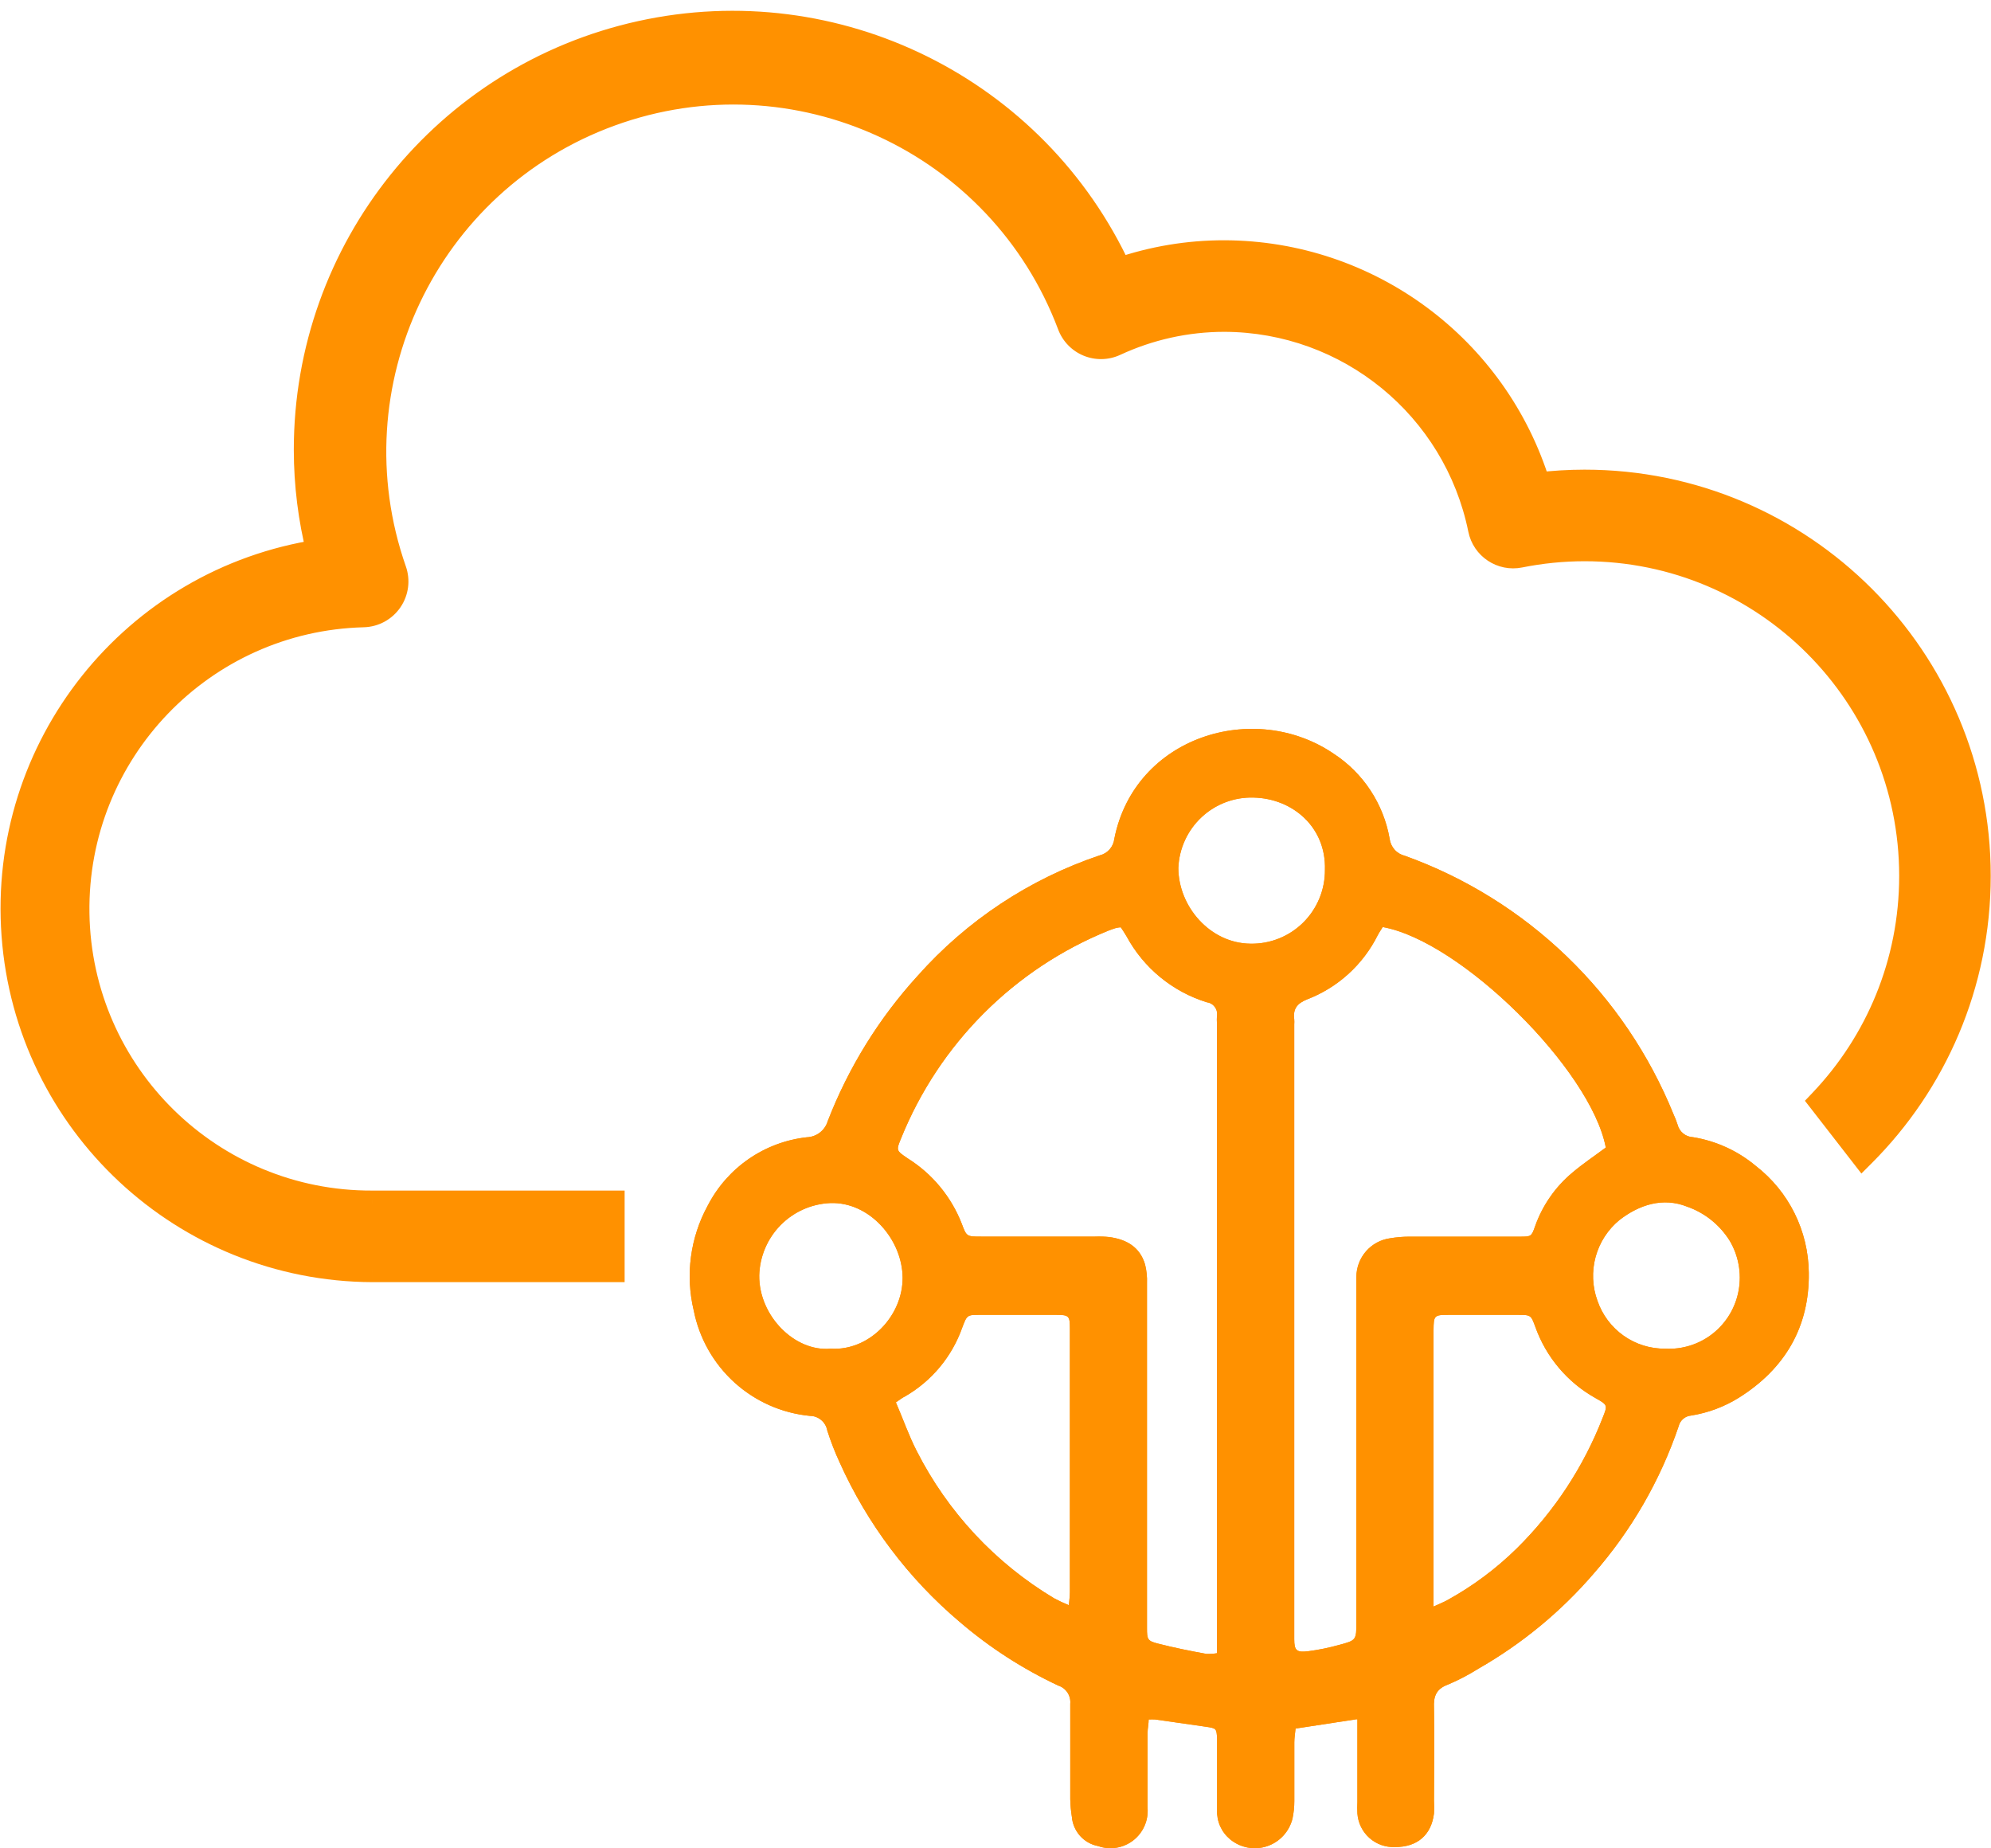 <svg width="153" height="142" viewBox="0 0 153 142" fill="none" xmlns="http://www.w3.org/2000/svg">
<path d="M104.237 132.092L99.558 132.808C99.525 133.174 99.463 133.518 99.463 133.862C99.463 135.361 99.463 136.86 99.463 138.371C99.464 138.825 99.417 139.279 99.323 139.723C99.202 140.214 98.959 140.667 98.617 141.038C98.275 141.41 97.845 141.688 97.366 141.848C96.888 142.007 96.377 142.042 95.881 141.949C95.386 141.857 94.921 141.64 94.532 141.318C94.202 141.046 93.939 140.701 93.764 140.31C93.59 139.919 93.509 139.492 93.527 139.064C93.527 137.531 93.527 136.004 93.527 134.471C93.527 134.178 93.527 133.907 93.527 133.591C93.493 132.808 93.465 132.786 92.707 132.673L88.776 132.109C88.608 132.1 88.439 132.1 88.271 132.109C88.271 132.453 88.186 132.797 88.186 133.135C88.186 135.059 88.186 136.982 88.186 138.906C88.223 139.382 88.142 139.86 87.948 140.296C87.755 140.732 87.456 141.113 87.079 141.404C86.702 141.695 86.259 141.887 85.789 141.962C85.32 142.038 84.839 141.995 84.39 141.837C83.853 141.736 83.364 141.46 82.999 141.053C82.634 140.645 82.412 140.129 82.368 139.582C82.296 139.135 82.255 138.683 82.245 138.23C82.245 135.784 82.245 133.338 82.245 130.903C82.273 130.6 82.197 130.296 82.03 130.041C81.862 129.787 81.613 129.598 81.324 129.506C78.586 128.222 76.034 126.573 73.737 124.602C69.794 121.266 66.647 117.085 64.527 112.367C64.158 111.568 63.839 110.748 63.572 109.91C63.516 109.595 63.351 109.31 63.107 109.104C62.863 108.898 62.554 108.784 62.235 108.783C60.079 108.575 58.046 107.676 56.439 106.218C54.832 104.76 53.735 102.822 53.312 100.69C52.659 97.967 53.039 95.098 54.379 92.642C55.118 91.203 56.199 89.969 57.528 89.05C58.856 88.132 60.391 87.558 61.994 87.378C62.36 87.367 62.714 87.24 63.005 87.015C63.295 86.791 63.507 86.48 63.611 86.127C65.206 82.012 67.548 78.23 70.519 74.973C74.299 70.719 79.122 67.529 84.508 65.719C84.802 65.648 85.068 65.487 85.269 65.26C85.47 65.032 85.596 64.748 85.631 64.446C87.192 56.572 96.391 53.755 102.496 57.914C103.617 58.648 104.576 59.604 105.314 60.725C106.052 61.845 106.553 63.106 106.786 64.429C106.823 64.745 106.956 65.041 107.167 65.278C107.378 65.515 107.657 65.681 107.965 65.753C112.598 67.421 116.829 70.048 120.383 73.465C123.937 76.882 126.734 81.012 128.593 85.586C128.716 85.851 128.823 86.124 128.913 86.403C128.98 86.672 129.133 86.911 129.347 87.086C129.562 87.261 129.827 87.361 130.103 87.372C131.877 87.66 133.542 88.421 134.922 89.576C136.178 90.546 137.197 91.789 137.904 93.213C138.61 94.636 138.984 96.203 138.999 97.793C139.055 101.958 137.157 105.164 133.647 107.374C132.519 108.081 131.26 108.552 129.946 108.76C129.722 108.78 129.509 108.87 129.339 109.018C129.169 109.165 129.049 109.363 128.997 109.583C127.577 113.76 125.35 117.616 122.443 120.928C119.931 123.842 116.941 126.304 113.604 128.209C112.861 128.678 112.082 129.085 111.273 129.427C110.358 129.759 110.15 130.34 110.195 131.219C110.24 133.597 110.195 135.981 110.195 138.359C110.215 138.684 110.215 139.01 110.195 139.334C109.993 140.991 108.903 141.921 107.202 141.91C106.478 141.944 105.77 141.692 105.23 141.209C104.689 140.725 104.359 140.048 104.31 139.323C104.293 139.03 104.293 138.737 104.31 138.444V132.092H104.237ZM93.516 127.02V78.625C93.505 78.438 93.505 78.25 93.516 78.062C93.537 77.942 93.534 77.818 93.507 77.699C93.48 77.58 93.428 77.468 93.356 77.369C93.284 77.271 93.193 77.188 93.088 77.126C92.984 77.064 92.867 77.024 92.746 77.008C90.105 76.194 87.887 74.373 86.569 71.936C86.429 71.688 86.266 71.457 86.125 71.243C86.001 71.252 85.877 71.271 85.755 71.299C85.569 71.355 85.39 71.423 85.193 71.496C81.606 72.947 78.346 75.106 75.607 77.846C72.868 80.586 70.706 83.85 69.25 87.445C68.862 88.392 68.856 88.392 69.755 89.001C71.644 90.183 73.102 91.947 73.911 94.028C74.276 95.009 74.293 95.009 75.393 95.009H84.16C84.518 94.995 84.876 95.006 85.232 95.043C86.552 95.217 87.597 95.798 87.995 97.156C88.112 97.627 88.161 98.113 88.141 98.599C88.141 107.143 88.141 115.683 88.141 124.219C88.141 124.512 88.141 124.783 88.141 125.098C88.141 125.961 88.186 126.079 88.995 126.282C90.219 126.597 91.466 126.845 92.707 127.071C92.978 127.08 93.249 127.063 93.516 127.02ZM123.392 88.133C122.23 82.165 112.273 72.308 106.258 71.226C106.135 71.423 105.989 71.631 105.871 71.857C104.737 74.125 102.797 75.885 100.435 76.788C99.665 77.098 99.351 77.526 99.457 78.321C99.466 78.451 99.466 78.581 99.457 78.71V125.25C99.457 125.482 99.457 125.707 99.457 125.938C99.457 126.806 99.632 126.975 100.519 126.868C101.323 126.763 102.119 126.601 102.9 126.383C104.237 126.028 104.231 126.011 104.231 124.585V99.072C104.231 98.745 104.231 98.418 104.231 98.097C104.236 97.373 104.502 96.676 104.978 96.132C105.455 95.589 106.111 95.236 106.825 95.138C107.306 95.058 107.793 95.016 108.28 95.014C111.088 95.014 113.93 95.014 116.754 95.014C117.664 95.014 117.687 95.014 117.967 94.208C118.537 92.601 119.529 91.178 120.837 90.089C121.634 89.412 122.499 88.838 123.392 88.172V88.133ZM68.845 107.746C69.407 109.042 69.839 110.304 70.446 111.482C72.834 116.181 76.498 120.107 81.015 122.805C81.38 122.999 81.755 123.174 82.138 123.329C82.177 122.889 82.217 122.602 82.217 122.314C82.217 115.574 82.217 108.833 82.217 102.093C82.217 101.095 82.149 101.028 81.172 101.022C79.229 101.022 77.28 101.022 75.332 101.022C74.321 101.022 74.315 101.022 73.95 101.986C73.161 104.23 71.594 106.114 69.536 107.295C69.345 107.385 69.165 107.526 68.845 107.746ZM110.184 123.424C110.65 123.21 110.919 123.103 111.172 122.968C113.142 121.889 114.955 120.543 116.558 118.967C119.441 116.122 121.692 112.698 123.162 108.918C123.55 107.949 123.544 107.949 122.6 107.413C120.449 106.209 118.807 104.263 117.979 101.935C117.647 101.033 117.647 101.028 116.636 101.022C114.879 101.022 113.126 101.022 111.369 101.022C110.195 101.022 110.172 101.056 110.161 102.223C110.161 102.324 110.161 102.42 110.161 102.521V123.424H110.184ZM96.335 61.278C94.857 61.233 93.42 61.774 92.337 62.785C91.254 63.796 90.612 65.195 90.551 66.677C90.551 69.631 92.971 72.471 96.088 72.505C96.839 72.52 97.586 72.384 98.283 72.104C98.981 71.825 99.616 71.407 100.15 70.877C100.684 70.347 101.107 69.714 101.393 69.017C101.679 68.32 101.823 67.572 101.816 66.818C101.912 63.561 99.345 61.346 96.335 61.278ZM127.969 103.62C129.297 103.692 130.605 103.273 131.645 102.442C132.685 101.611 133.385 100.426 133.613 99.112C133.839 97.813 133.596 96.476 132.928 95.341C132.164 94.11 131.002 93.179 129.637 92.704C127.784 91.971 125.97 92.557 124.442 93.741C123.556 94.471 122.917 95.46 122.615 96.571C122.314 97.682 122.363 98.859 122.758 99.94C123.131 101.025 123.836 101.964 124.771 102.625C125.707 103.285 126.826 103.634 127.969 103.62ZM63.836 103.62C66.812 103.812 69.384 101.09 69.362 98.159C69.34 95.228 66.812 92.315 63.791 92.433C62.351 92.497 60.989 93.105 59.978 94.136C58.967 95.167 58.383 96.544 58.344 97.99C58.31 101.095 61.073 103.879 63.836 103.62Z" fill="#FF9100"/>
<path d="M104.237 132.092L99.558 132.808C99.525 133.174 99.463 133.518 99.463 133.862C99.463 135.361 99.463 136.86 99.463 138.371C99.464 138.825 99.417 139.279 99.323 139.723C99.202 140.214 98.959 140.667 98.617 141.038C98.275 141.41 97.845 141.688 97.366 141.848C96.888 142.007 96.377 142.042 95.881 141.949C95.386 141.857 94.921 141.64 94.532 141.318C94.202 141.046 93.939 140.701 93.764 140.31C93.59 139.919 93.509 139.492 93.527 139.064C93.527 137.531 93.527 136.004 93.527 134.471C93.527 134.178 93.527 133.907 93.527 133.591C93.493 132.808 93.465 132.786 92.707 132.673L88.776 132.109C88.608 132.1 88.439 132.1 88.271 132.109C88.271 132.453 88.186 132.797 88.186 133.135C88.186 135.059 88.186 136.982 88.186 138.906C88.223 139.382 88.142 139.86 87.948 140.296C87.755 140.732 87.456 141.113 87.079 141.404C86.702 141.695 86.259 141.887 85.789 141.962C85.32 142.038 84.839 141.995 84.39 141.837C83.853 141.736 83.364 141.46 82.999 141.053C82.634 140.645 82.412 140.129 82.368 139.582C82.296 139.135 82.255 138.683 82.245 138.23C82.245 135.784 82.245 133.338 82.245 130.903C82.273 130.6 82.197 130.296 82.03 130.041C81.862 129.787 81.613 129.598 81.324 129.506C78.586 128.222 76.034 126.573 73.737 124.602C69.794 121.266 66.647 117.085 64.527 112.367C64.158 111.568 63.839 110.748 63.572 109.91C63.516 109.595 63.351 109.31 63.107 109.104C62.863 108.898 62.554 108.784 62.235 108.783C60.079 108.575 58.046 107.676 56.439 106.218C54.832 104.76 53.735 102.822 53.312 100.69C52.659 97.967 53.039 95.098 54.379 92.642C55.118 91.203 56.199 89.969 57.528 89.05C58.856 88.132 60.391 87.558 61.994 87.378C62.36 87.367 62.714 87.24 63.005 87.015C63.295 86.791 63.507 86.48 63.611 86.127C65.206 82.012 67.548 78.23 70.519 74.973C74.299 70.719 79.122 67.529 84.508 65.719C84.802 65.648 85.068 65.487 85.269 65.26C85.47 65.032 85.596 64.748 85.631 64.446C87.192 56.572 96.391 53.755 102.496 57.914C103.617 58.648 104.576 59.604 105.314 60.725C106.052 61.845 106.553 63.106 106.786 64.429C106.823 64.745 106.956 65.041 107.167 65.278C107.378 65.515 107.657 65.681 107.965 65.753C112.598 67.421 116.829 70.048 120.383 73.465C123.937 76.882 126.734 81.012 128.593 85.586C128.716 85.851 128.823 86.124 128.913 86.403C128.98 86.672 129.133 86.911 129.347 87.086C129.562 87.261 129.827 87.361 130.103 87.372C131.877 87.66 133.542 88.421 134.922 89.576C136.178 90.546 137.197 91.789 137.904 93.213C138.61 94.636 138.984 96.203 138.999 97.793C139.055 101.958 137.157 105.164 133.647 107.374C132.519 108.081 131.26 108.552 129.946 108.76C129.722 108.78 129.509 108.87 129.339 109.018C129.169 109.165 129.049 109.363 128.997 109.583C127.577 113.76 125.35 117.616 122.443 120.928C119.931 123.842 116.941 126.304 113.604 128.209C112.861 128.678 112.082 129.085 111.273 129.427C110.358 129.759 110.15 130.34 110.195 131.219C110.24 133.597 110.195 135.981 110.195 138.359C110.215 138.684 110.215 139.01 110.195 139.334C109.993 140.991 108.903 141.921 107.202 141.91C106.478 141.944 105.77 141.692 105.23 141.209C104.689 140.725 104.359 140.048 104.31 139.323C104.293 139.03 104.293 138.737 104.31 138.444V132.092H104.237ZM93.516 127.02V78.625C93.505 78.438 93.505 78.25 93.516 78.062C93.537 77.942 93.534 77.818 93.507 77.699C93.48 77.58 93.428 77.468 93.356 77.369C93.284 77.271 93.193 77.188 93.088 77.126C92.984 77.064 92.867 77.024 92.746 77.008C90.105 76.194 87.887 74.373 86.569 71.936C86.429 71.688 86.266 71.457 86.125 71.243C86.001 71.252 85.877 71.271 85.755 71.299C85.569 71.355 85.39 71.423 85.193 71.496C81.606 72.947 78.346 75.106 75.607 77.846C72.868 80.586 70.706 83.85 69.25 87.445C68.862 88.392 68.856 88.392 69.755 89.001C71.644 90.183 73.102 91.947 73.911 94.028C74.276 95.009 74.293 95.009 75.393 95.009H84.16C84.518 94.995 84.876 95.006 85.232 95.043C86.552 95.217 87.597 95.798 87.995 97.156C88.112 97.627 88.161 98.113 88.141 98.599C88.141 107.143 88.141 115.683 88.141 124.219C88.141 124.512 88.141 124.783 88.141 125.098C88.141 125.961 88.186 126.079 88.995 126.282C90.219 126.597 91.466 126.845 92.707 127.071C92.978 127.08 93.249 127.063 93.516 127.02ZM123.392 88.133C122.23 82.165 112.273 72.308 106.258 71.226C106.135 71.423 105.989 71.631 105.871 71.857C104.737 74.125 102.797 75.885 100.435 76.788C99.665 77.098 99.351 77.526 99.457 78.321C99.466 78.451 99.466 78.581 99.457 78.71V125.25C99.457 125.482 99.457 125.707 99.457 125.938C99.457 126.806 99.632 126.975 100.519 126.868C101.323 126.763 102.119 126.601 102.9 126.383C104.237 126.028 104.231 126.011 104.231 124.585V99.072C104.231 98.745 104.231 98.418 104.231 98.097C104.236 97.373 104.502 96.676 104.978 96.132C105.455 95.589 106.111 95.236 106.825 95.138C107.306 95.058 107.793 95.016 108.28 95.014C111.088 95.014 113.93 95.014 116.754 95.014C117.664 95.014 117.687 95.014 117.967 94.208C118.537 92.601 119.529 91.178 120.837 90.089C121.634 89.412 122.499 88.838 123.392 88.172V88.133ZM68.845 107.746C69.407 109.042 69.839 110.304 70.446 111.482C72.834 116.181 76.498 120.107 81.015 122.805C81.38 122.999 81.755 123.174 82.138 123.329C82.177 122.889 82.217 122.602 82.217 122.314C82.217 115.574 82.217 108.833 82.217 102.093C82.217 101.095 82.149 101.028 81.172 101.022C79.229 101.022 77.28 101.022 75.332 101.022C74.321 101.022 74.315 101.022 73.95 101.986C73.161 104.23 71.594 106.114 69.536 107.295C69.345 107.385 69.165 107.526 68.845 107.746ZM110.184 123.424C110.65 123.21 110.919 123.103 111.172 122.968C113.142 121.889 114.955 120.543 116.558 118.967C119.441 116.122 121.692 112.698 123.162 108.918C123.55 107.949 123.544 107.949 122.6 107.413C120.449 106.209 118.807 104.263 117.979 101.935C117.647 101.033 117.647 101.028 116.636 101.022C114.879 101.022 113.126 101.022 111.369 101.022C110.195 101.022 110.172 101.056 110.161 102.223C110.161 102.324 110.161 102.42 110.161 102.521V123.424H110.184ZM96.335 61.278C94.857 61.233 93.42 61.774 92.337 62.785C91.254 63.796 90.612 65.195 90.551 66.677C90.551 69.631 92.971 72.471 96.088 72.505C96.839 72.52 97.586 72.384 98.283 72.104C98.981 71.825 99.616 71.407 100.15 70.877C100.684 70.347 101.107 69.714 101.393 69.017C101.679 68.32 101.823 67.572 101.816 66.818C101.912 63.561 99.345 61.346 96.335 61.278ZM127.969 103.62C129.297 103.692 130.605 103.273 131.645 102.442C132.685 101.611 133.385 100.426 133.613 99.112C133.839 97.813 133.596 96.476 132.928 95.341C132.164 94.11 131.002 93.179 129.637 92.704C127.784 91.971 125.97 92.557 124.442 93.741C123.556 94.471 122.917 95.46 122.615 96.571C122.314 97.682 122.363 98.859 122.758 99.94C123.131 101.025 123.836 101.964 124.771 102.625C125.707 103.285 126.826 103.634 127.969 103.62ZM63.836 103.62C66.812 103.812 69.384 101.09 69.362 98.159C69.34 95.228 66.812 92.315 63.791 92.433C62.351 92.497 60.989 93.105 59.978 94.136C58.967 95.167 58.383 96.544 58.344 97.99C58.31 101.095 61.073 103.879 63.836 103.62Z" fill="#FF9100"/>
<path fill-rule="evenodd" clip-rule="evenodd" d="M118.159 37.301C119.357 37.158 120.561 37.085 121.767 37.084C138.453 37.084 151.979 50.61 151.979 67.296C151.979 75.636 148.599 83.188 143.135 88.655L140.017 84.64C144.31 80.124 146.944 74.018 146.944 67.296C146.944 53.393 135.672 42.12 121.767 42.12C120.091 42.122 118.421 42.289 116.78 42.618C115.417 42.894 114.087 42.011 113.814 40.647C111.9 31.26 103.651 24.513 94.072 24.495C91.166 24.498 88.296 25.133 85.66 26.359C85.024 26.653 84.294 26.668 83.645 26.4C82.997 26.132 82.491 25.607 82.247 24.949C76.905 10.773 61.154 3.529 46.915 8.7C32.675 13.87 25.242 29.531 30.239 43.832C30.51 44.591 30.401 45.433 29.944 46.099C29.489 46.764 28.744 47.17 27.938 47.193C15.529 47.509 5.689 57.755 5.873 70.166C6.058 82.577 16.2 92.527 28.613 92.473H47V97.509H28.613C14.155 97.445 2.178 86.267 1.118 71.847C0.055 57.428 10.267 44.619 24.559 42.437C23.91 39.865 23.579 37.221 23.578 34.566C23.567 19.205 34.244 5.907 49.246 2.599C64.246 -0.707 79.527 6.87 85.975 20.812C88.579 19.915 91.316 19.457 94.072 19.46C105.144 19.483 114.909 26.717 118.159 37.301Z" fill="#FF9100"/>
<path d="M121.767 37.084V36.084H121.766L121.767 37.084ZM118.159 37.301L117.203 37.595L117.449 38.394L118.278 38.294L118.159 37.301ZM143.135 88.655L142.345 89.268L143.04 90.164L143.842 89.362L143.135 88.655ZM140.017 84.64L139.293 83.951L138.7 84.574L139.228 85.253L140.017 84.64ZM121.767 42.12V41.12H121.766L121.767 42.12ZM116.78 42.618L116.583 41.637L116.581 41.638L116.78 42.618ZM113.814 40.647L114.794 40.45L114.794 40.447L113.814 40.647ZM94.072 24.495L94.074 23.495L94.071 23.495L94.072 24.495ZM85.66 26.359L86.079 27.267L86.082 27.266L85.66 26.359ZM83.645 26.4L83.263 27.324L83.264 27.324L83.645 26.4ZM82.247 24.949L83.184 24.601L83.183 24.597L82.247 24.949ZM46.915 8.7L47.257 9.64L47.257 9.64L46.915 8.7ZM30.239 43.832L29.295 44.162L29.297 44.168L30.239 43.832ZM29.944 46.099L29.119 45.533L29.119 45.534L29.944 46.099ZM27.938 47.193L27.964 48.193L27.966 48.193L27.938 47.193ZM5.873 70.166L4.873 70.181L4.873 70.181L5.873 70.166ZM28.613 92.473V91.473L28.608 91.473L28.613 92.473ZM47 92.473H48V91.473H47V92.473ZM47 97.509V98.509H48V97.509H47ZM28.613 97.509L28.608 98.509H28.613V97.509ZM1.118 71.847L2.115 71.774L2.115 71.774L1.118 71.847ZM24.559 42.437L24.709 43.425L25.797 43.259L25.528 42.192L24.559 42.437ZM23.578 34.566L24.578 34.566V34.565L23.578 34.566ZM49.246 2.599L49.031 1.623L49.031 1.623L49.246 2.599ZM85.975 20.812L85.067 21.232L85.447 22.052L86.301 21.758L85.975 20.812ZM94.072 19.46L94.074 18.46L94.073 18.46L94.072 19.46ZM121.766 36.084C120.52 36.085 119.277 36.16 118.04 36.309L118.278 38.294C119.437 38.155 120.601 38.085 121.768 38.084L121.766 36.084ZM152.979 67.296C152.979 50.057 139.005 36.084 121.767 36.084V38.084C137.901 38.084 150.979 51.162 150.979 67.296H152.979ZM143.842 89.362C149.486 83.715 152.979 75.912 152.979 67.296H150.979C150.979 75.361 147.712 82.661 142.427 87.948L143.842 89.362ZM143.925 88.042L140.807 84.027L139.228 85.253L142.345 89.268L143.925 88.042ZM145.944 67.296C145.944 73.751 143.416 79.614 139.293 83.951L140.742 85.329C145.204 80.635 147.944 74.284 147.944 67.296H145.944ZM121.767 43.12C135.12 43.12 145.944 53.945 145.944 67.296H147.944C147.944 52.84 136.225 41.12 121.767 41.12V43.12ZM116.976 43.598C118.554 43.282 120.158 43.121 121.768 43.12L121.766 41.12C120.024 41.122 118.289 41.296 116.583 41.637L116.976 43.598ZM112.833 40.843C113.216 42.751 115.074 43.983 116.978 43.598L116.581 41.638C115.76 41.804 114.959 41.272 114.794 40.45L112.833 40.843ZM94.07 25.495C103.175 25.512 111.015 31.925 112.834 40.846L114.794 40.447C112.785 30.595 104.128 23.514 94.074 23.495L94.07 25.495ZM86.082 27.266C88.586 26.102 91.312 25.498 94.073 25.495L94.071 23.495C91.02 23.498 88.006 24.165 85.238 25.453L86.082 27.266ZM83.264 27.324C84.17 27.698 85.189 27.678 86.079 27.267L85.241 25.451C84.858 25.628 84.418 25.637 84.027 25.475L83.264 27.324ZM81.309 25.297C81.65 26.216 82.358 26.95 83.263 27.324L84.027 25.476C83.636 25.314 83.332 24.998 83.184 24.601L81.309 25.297ZM47.257 9.64C60.981 4.656 76.162 11.638 81.311 25.302L83.183 24.597C77.647 9.908 61.328 2.402 46.574 7.76L47.257 9.64ZM31.183 43.502C26.367 29.718 33.532 14.623 47.257 9.64L46.574 7.76C31.82 13.117 24.117 29.344 29.295 44.162L31.183 43.502ZM30.768 46.665C31.407 45.735 31.56 44.557 31.181 43.496L29.297 44.168C29.461 44.625 29.395 45.132 29.119 45.533L30.768 46.665ZM27.966 48.193C29.092 48.161 30.133 47.593 30.769 46.664L29.119 45.534C28.845 45.935 28.395 46.18 27.91 46.193L27.966 48.193ZM6.873 70.151C6.697 58.288 16.102 48.495 27.964 48.193L27.913 46.193C14.955 46.523 4.681 57.222 4.873 70.181L6.873 70.151ZM28.608 91.473C16.744 91.525 7.05 82.014 6.873 70.151L4.873 70.181C5.066 83.14 15.656 93.529 28.617 93.473L28.608 91.473ZM47 91.473H28.613V93.473H47V91.473ZM46 92.473V97.509H48V92.473H46ZM28.613 98.509H47V96.509H28.613V98.509ZM0.12 71.92C1.219 86.861 13.629 98.442 28.608 98.509L28.617 96.509C14.682 96.447 3.137 85.673 2.115 71.774L0.12 71.92ZM24.408 41.448C9.6 43.709 -0.981 56.981 0.12 71.921L2.115 71.774C1.091 57.875 10.933 45.529 24.709 43.425L24.408 41.448ZM22.578 34.566C22.579 37.304 22.92 40.03 23.589 42.681L25.528 42.192C24.899 39.699 24.579 37.138 24.578 34.566L22.578 34.566ZM49.031 1.623C33.57 5.031 22.567 18.737 22.578 34.567L24.578 34.565C24.567 19.674 34.918 6.782 49.462 3.576L49.031 1.623ZM86.883 20.393C80.238 6.024 64.49 -1.785 49.031 1.623L49.462 3.576C64.003 0.37 78.817 7.716 85.067 21.232L86.883 20.393ZM94.073 18.46C91.206 18.457 88.359 18.934 85.649 19.867L86.301 21.758C88.8 20.897 91.426 20.458 94.071 20.46L94.073 18.46ZM119.115 37.008C115.736 26.004 105.585 18.484 94.074 18.46L94.07 20.46C104.704 20.482 114.081 27.429 117.203 37.595L119.115 37.008Z" fill="#FF9100"/>
</svg>
